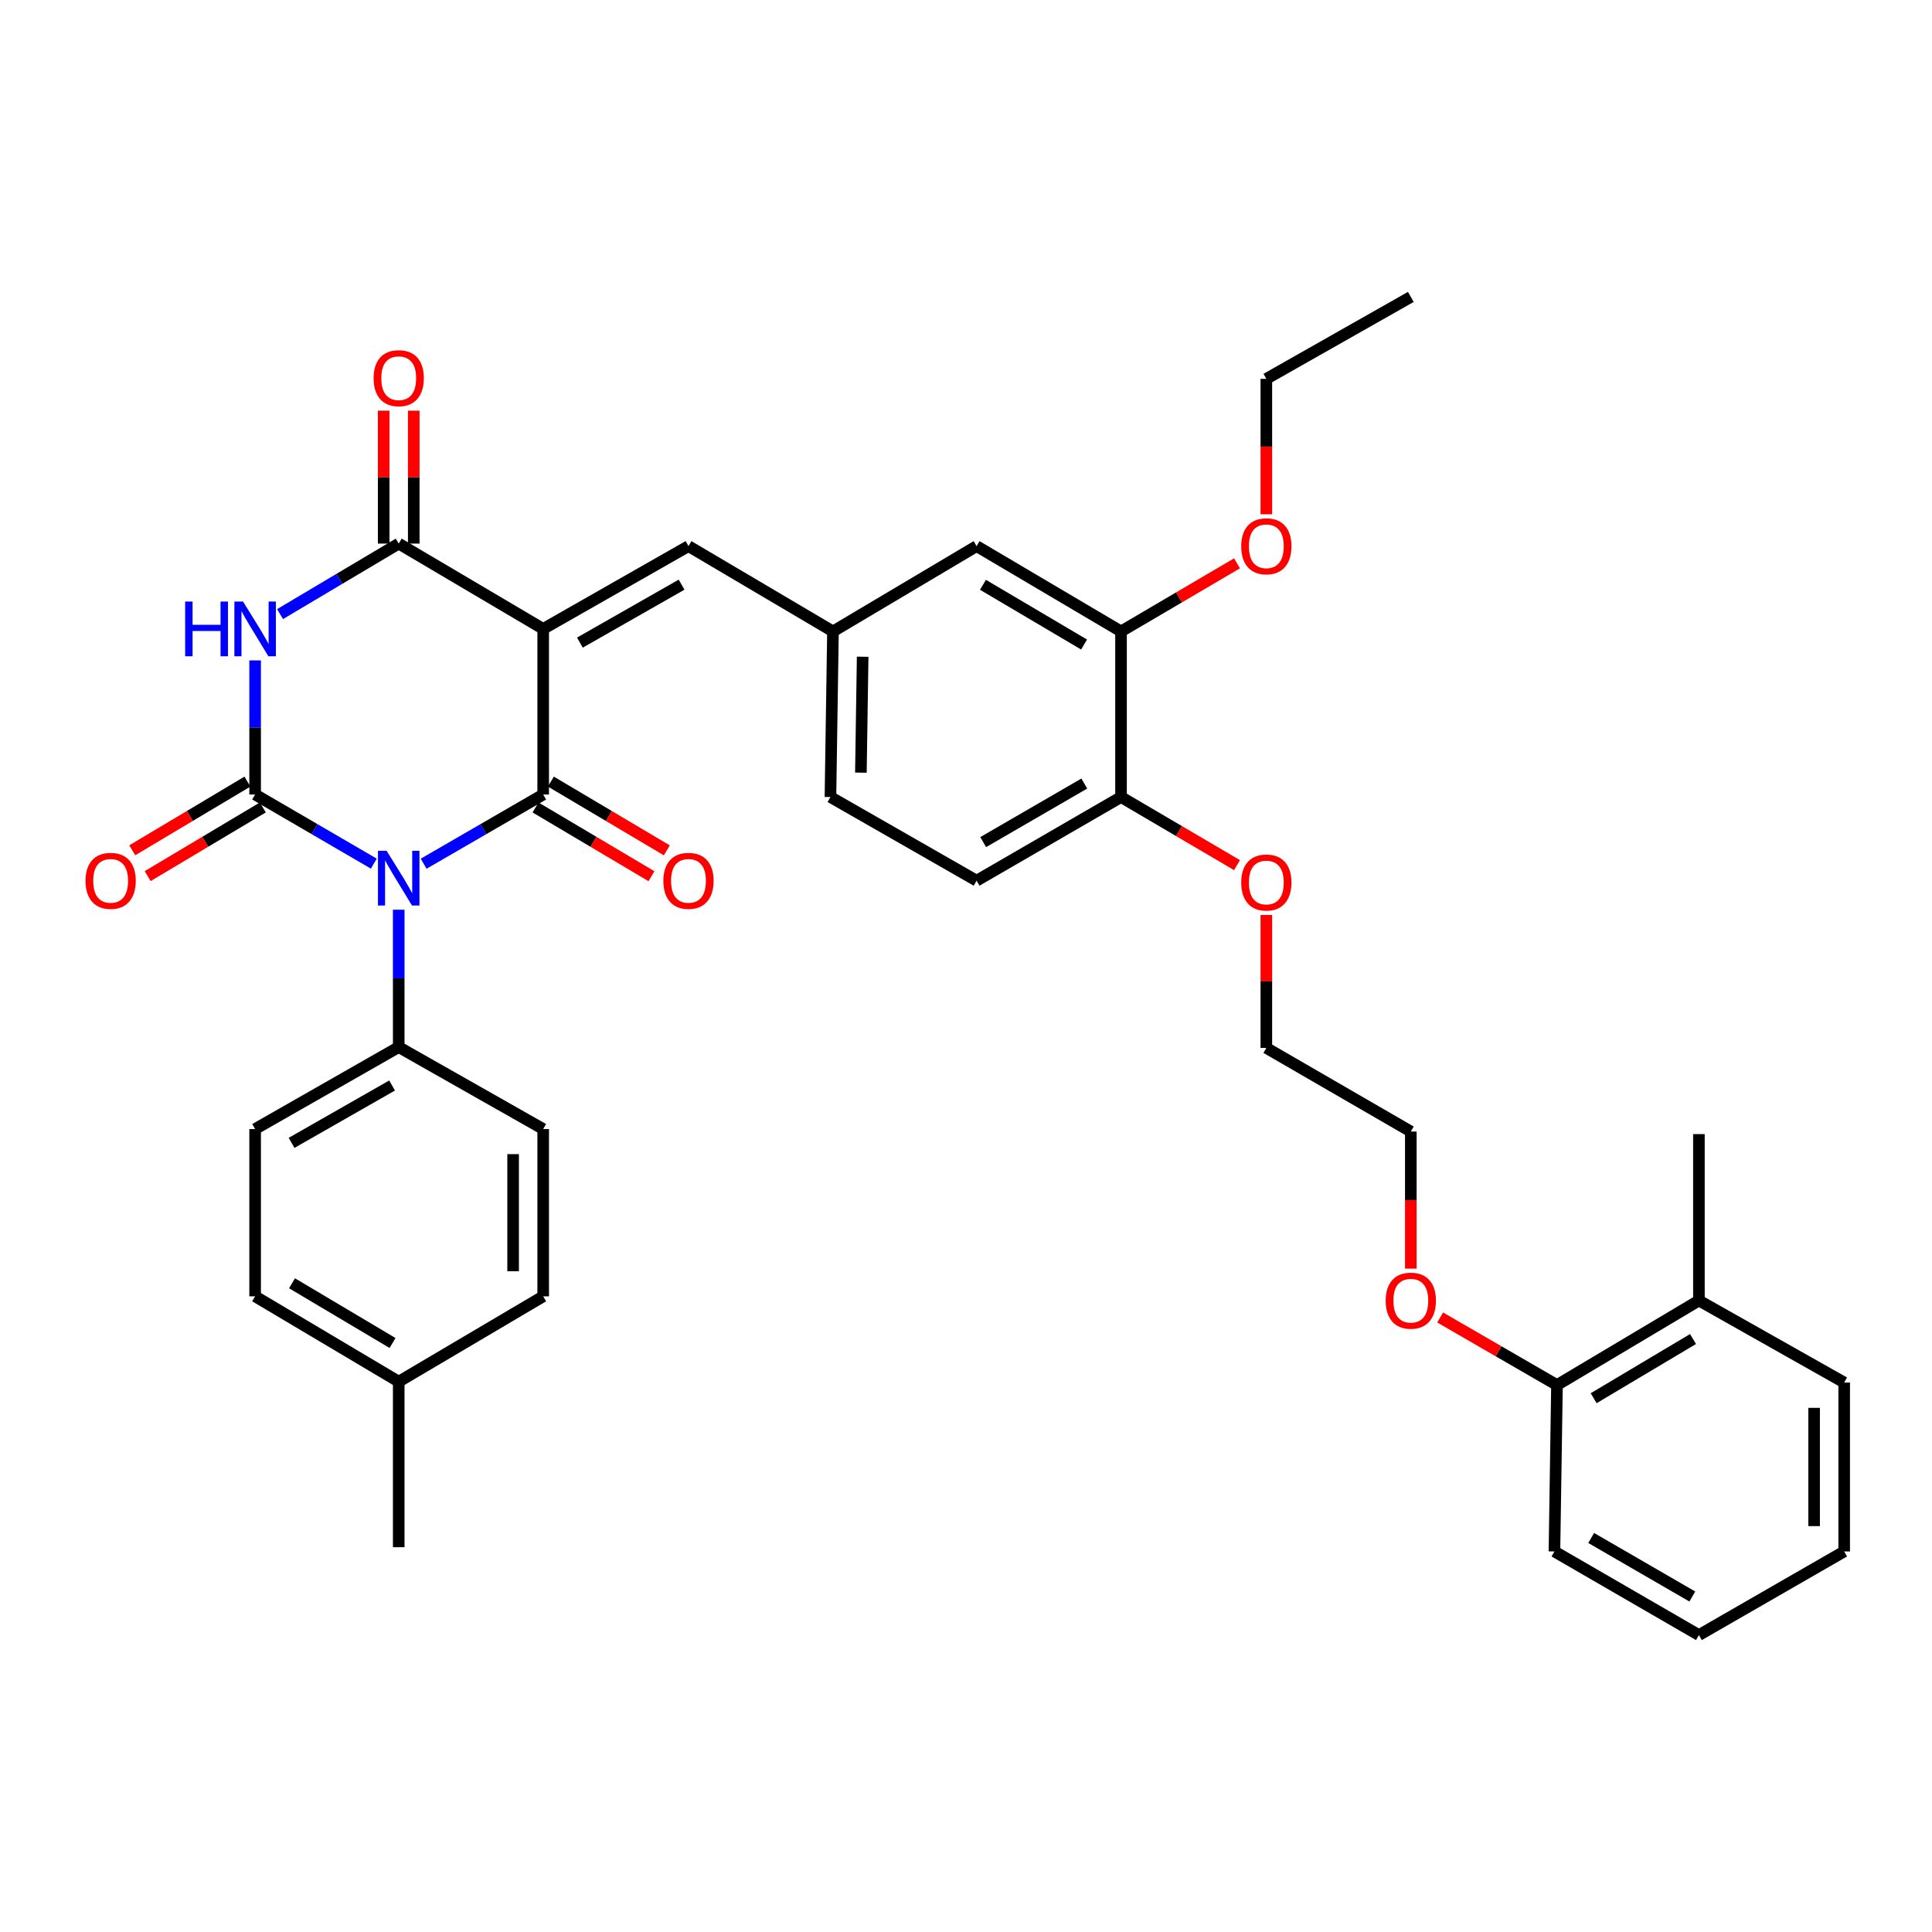 <?xml version='1.0' encoding='iso-8859-1'?>
<svg version='1.1' baseProfile='full'
              xmlns='http://www.w3.org/2000/svg'
                      xmlns:rdkit='http://www.rdkit.org/xml'
                      xmlns:xlink='http://www.w3.org/1999/xlink'
                  xml:space='preserve'
width='1000px' height='1000px' viewBox='0 0 1000 1000'>
<!-- END OF HEADER -->
<rect style='opacity:1.0;fill:#FFFFFF;stroke:none' width='1000' height='1000' x='0' y='0'> </rect>
<path class='bond-1' d='M 219.276,447.058 L 250.216,429.151' style='fill:none;fill-rule:evenodd;stroke:#0000FF;stroke-width:6px;stroke-linecap:butt;stroke-linejoin:miter;stroke-opacity:1' />
<path class='bond-1' d='M 250.216,429.151 L 281.157,411.244' style='fill:none;fill-rule:evenodd;stroke:#000000;stroke-width:6px;stroke-linecap:butt;stroke-linejoin:miter;stroke-opacity:1' />
<path class='bond-2' d='M 193.485,447.018 L 162.769,429.131' style='fill:none;fill-rule:evenodd;stroke:#0000FF;stroke-width:6px;stroke-linecap:butt;stroke-linejoin:miter;stroke-opacity:1' />
<path class='bond-2' d='M 162.769,429.131 L 132.052,411.244' style='fill:none;fill-rule:evenodd;stroke:#000000;stroke-width:6px;stroke-linecap:butt;stroke-linejoin:miter;stroke-opacity:1' />
<path class='bond-6' d='M 206.376,470.87 L 206.376,506.422' style='fill:none;fill-rule:evenodd;stroke:#0000FF;stroke-width:6px;stroke-linecap:butt;stroke-linejoin:miter;stroke-opacity:1' />
<path class='bond-6' d='M 206.376,506.422 L 206.376,541.974' style='fill:none;fill-rule:evenodd;stroke:#000000;stroke-width:6px;stroke-linecap:butt;stroke-linejoin:miter;stroke-opacity:1' />
<path class='bond-0' d='M 281.157,325.524 L 281.157,411.244' style='fill:none;fill-rule:evenodd;stroke:#000000;stroke-width:6px;stroke-linecap:butt;stroke-linejoin:miter;stroke-opacity:1' />
<path class='bond-5' d='M 281.157,325.524 L 356.362,282.668' style='fill:none;fill-rule:evenodd;stroke:#000000;stroke-width:6px;stroke-linecap:butt;stroke-linejoin:miter;stroke-opacity:1' />
<path class='bond-5' d='M 300.144,332.619 L 352.788,302.62' style='fill:none;fill-rule:evenodd;stroke:#000000;stroke-width:6px;stroke-linecap:butt;stroke-linejoin:miter;stroke-opacity:1' />
<path class='bond-36' d='M 281.157,325.524 L 206.376,281.363' style='fill:none;fill-rule:evenodd;stroke:#000000;stroke-width:6px;stroke-linecap:butt;stroke-linejoin:miter;stroke-opacity:1' />
<path class='bond-8' d='M 277.188,417.939 L 307.197,435.733' style='fill:none;fill-rule:evenodd;stroke:#000000;stroke-width:6px;stroke-linecap:butt;stroke-linejoin:miter;stroke-opacity:1' />
<path class='bond-8' d='M 307.197,435.733 L 337.207,453.528' style='fill:none;fill-rule:evenodd;stroke:#FF0000;stroke-width:6px;stroke-linecap:butt;stroke-linejoin:miter;stroke-opacity:1' />
<path class='bond-8' d='M 285.126,404.55 L 315.136,422.345' style='fill:none;fill-rule:evenodd;stroke:#000000;stroke-width:6px;stroke-linecap:butt;stroke-linejoin:miter;stroke-opacity:1' />
<path class='bond-8' d='M 315.136,422.345 L 345.146,440.14' style='fill:none;fill-rule:evenodd;stroke:#FF0000;stroke-width:6px;stroke-linecap:butt;stroke-linejoin:miter;stroke-opacity:1' />
<path class='bond-3' d='M 132.052,411.244 L 132.052,376.536' style='fill:none;fill-rule:evenodd;stroke:#000000;stroke-width:6px;stroke-linecap:butt;stroke-linejoin:miter;stroke-opacity:1' />
<path class='bond-3' d='M 132.052,376.536 L 132.052,341.827' style='fill:none;fill-rule:evenodd;stroke:#0000FF;stroke-width:6px;stroke-linecap:butt;stroke-linejoin:miter;stroke-opacity:1' />
<path class='bond-7' d='M 128.066,404.56 L 98.264,422.332' style='fill:none;fill-rule:evenodd;stroke:#000000;stroke-width:6px;stroke-linecap:butt;stroke-linejoin:miter;stroke-opacity:1' />
<path class='bond-7' d='M 98.264,422.332 L 68.462,440.104' style='fill:none;fill-rule:evenodd;stroke:#FF0000;stroke-width:6px;stroke-linecap:butt;stroke-linejoin:miter;stroke-opacity:1' />
<path class='bond-7' d='M 136.038,417.929 L 106.236,435.701' style='fill:none;fill-rule:evenodd;stroke:#000000;stroke-width:6px;stroke-linecap:butt;stroke-linejoin:miter;stroke-opacity:1' />
<path class='bond-7' d='M 106.236,435.701 L 76.433,453.472' style='fill:none;fill-rule:evenodd;stroke:#FF0000;stroke-width:6px;stroke-linecap:butt;stroke-linejoin:miter;stroke-opacity:1' />
<path class='bond-4' d='M 144.954,317.858 L 175.665,299.61' style='fill:none;fill-rule:evenodd;stroke:#0000FF;stroke-width:6px;stroke-linecap:butt;stroke-linejoin:miter;stroke-opacity:1' />
<path class='bond-4' d='M 175.665,299.61 L 206.376,281.363' style='fill:none;fill-rule:evenodd;stroke:#000000;stroke-width:6px;stroke-linecap:butt;stroke-linejoin:miter;stroke-opacity:1' />
<path class='bond-10' d='M 214.158,281.363 L 214.158,246.962' style='fill:none;fill-rule:evenodd;stroke:#000000;stroke-width:6px;stroke-linecap:butt;stroke-linejoin:miter;stroke-opacity:1' />
<path class='bond-10' d='M 214.158,246.962 L 214.158,212.562' style='fill:none;fill-rule:evenodd;stroke:#FF0000;stroke-width:6px;stroke-linecap:butt;stroke-linejoin:miter;stroke-opacity:1' />
<path class='bond-10' d='M 198.593,281.363 L 198.593,246.962' style='fill:none;fill-rule:evenodd;stroke:#000000;stroke-width:6px;stroke-linecap:butt;stroke-linejoin:miter;stroke-opacity:1' />
<path class='bond-10' d='M 198.593,246.962 L 198.593,212.562' style='fill:none;fill-rule:evenodd;stroke:#FF0000;stroke-width:6px;stroke-linecap:butt;stroke-linejoin:miter;stroke-opacity:1' />
<path class='bond-11' d='M 356.362,282.668 L 431.144,326.83' style='fill:none;fill-rule:evenodd;stroke:#000000;stroke-width:6px;stroke-linecap:butt;stroke-linejoin:miter;stroke-opacity:1' />
<path class='bond-15' d='M 206.376,541.974 L 132.052,584.389' style='fill:none;fill-rule:evenodd;stroke:#000000;stroke-width:6px;stroke-linecap:butt;stroke-linejoin:miter;stroke-opacity:1' />
<path class='bond-15' d='M 202.942,561.855 L 150.916,591.545' style='fill:none;fill-rule:evenodd;stroke:#000000;stroke-width:6px;stroke-linecap:butt;stroke-linejoin:miter;stroke-opacity:1' />
<path class='bond-16' d='M 206.376,541.974 L 281.157,584.389' style='fill:none;fill-rule:evenodd;stroke:#000000;stroke-width:6px;stroke-linecap:butt;stroke-linejoin:miter;stroke-opacity:1' />
<path class='bond-9' d='M 580.24,326.83 L 505.484,282.668' style='fill:none;fill-rule:evenodd;stroke:#000000;stroke-width:6px;stroke-linecap:butt;stroke-linejoin:miter;stroke-opacity:1' />
<path class='bond-9' d='M 561.11,333.607 L 508.781,302.694' style='fill:none;fill-rule:evenodd;stroke:#000000;stroke-width:6px;stroke-linecap:butt;stroke-linejoin:miter;stroke-opacity:1' />
<path class='bond-20' d='M 580.24,326.83 L 610.257,309.206' style='fill:none;fill-rule:evenodd;stroke:#000000;stroke-width:6px;stroke-linecap:butt;stroke-linejoin:miter;stroke-opacity:1' />
<path class='bond-20' d='M 610.257,309.206 L 640.273,291.581' style='fill:none;fill-rule:evenodd;stroke:#FF0000;stroke-width:6px;stroke-linecap:butt;stroke-linejoin:miter;stroke-opacity:1' />
<path class='bond-38' d='M 580.24,326.83 L 580.24,412.542' style='fill:none;fill-rule:evenodd;stroke:#000000;stroke-width:6px;stroke-linecap:butt;stroke-linejoin:miter;stroke-opacity:1' />
<path class='bond-12' d='M 431.144,326.83 L 505.484,282.668' style='fill:none;fill-rule:evenodd;stroke:#000000;stroke-width:6px;stroke-linecap:butt;stroke-linejoin:miter;stroke-opacity:1' />
<path class='bond-19' d='M 431.144,326.83 L 429.838,412.542' style='fill:none;fill-rule:evenodd;stroke:#000000;stroke-width:6px;stroke-linecap:butt;stroke-linejoin:miter;stroke-opacity:1' />
<path class='bond-19' d='M 446.511,339.924 L 445.597,399.922' style='fill:none;fill-rule:evenodd;stroke:#000000;stroke-width:6px;stroke-linecap:butt;stroke-linejoin:miter;stroke-opacity:1' />
<path class='bond-13' d='M 580.24,412.542 L 505.484,455.838' style='fill:none;fill-rule:evenodd;stroke:#000000;stroke-width:6px;stroke-linecap:butt;stroke-linejoin:miter;stroke-opacity:1' />
<path class='bond-13' d='M 561.226,405.567 L 508.897,435.875' style='fill:none;fill-rule:evenodd;stroke:#000000;stroke-width:6px;stroke-linecap:butt;stroke-linejoin:miter;stroke-opacity:1' />
<path class='bond-24' d='M 580.24,412.542 L 610.257,430.166' style='fill:none;fill-rule:evenodd;stroke:#000000;stroke-width:6px;stroke-linecap:butt;stroke-linejoin:miter;stroke-opacity:1' />
<path class='bond-24' d='M 610.257,430.166 L 640.273,447.79' style='fill:none;fill-rule:evenodd;stroke:#FF0000;stroke-width:6px;stroke-linecap:butt;stroke-linejoin:miter;stroke-opacity:1' />
<path class='bond-14' d='M 805.89,716.899 L 775.655,699.413' style='fill:none;fill-rule:evenodd;stroke:#000000;stroke-width:6px;stroke-linecap:butt;stroke-linejoin:miter;stroke-opacity:1' />
<path class='bond-14' d='M 775.655,699.413 L 745.42,681.926' style='fill:none;fill-rule:evenodd;stroke:#FF0000;stroke-width:6px;stroke-linecap:butt;stroke-linejoin:miter;stroke-opacity:1' />
<path class='bond-17' d='M 805.89,716.899 L 879.357,673.144' style='fill:none;fill-rule:evenodd;stroke:#000000;stroke-width:6px;stroke-linecap:butt;stroke-linejoin:miter;stroke-opacity:1' />
<path class='bond-17' d='M 824.875,723.709 L 876.302,693.08' style='fill:none;fill-rule:evenodd;stroke:#000000;stroke-width:6px;stroke-linecap:butt;stroke-linejoin:miter;stroke-opacity:1' />
<path class='bond-27' d='M 805.89,716.899 L 804.576,803.035' style='fill:none;fill-rule:evenodd;stroke:#000000;stroke-width:6px;stroke-linecap:butt;stroke-linejoin:miter;stroke-opacity:1' />
<path class='bond-21' d='M 132.052,584.389 L 132.052,670.982' style='fill:none;fill-rule:evenodd;stroke:#000000;stroke-width:6px;stroke-linecap:butt;stroke-linejoin:miter;stroke-opacity:1' />
<path class='bond-22' d='M 281.157,584.389 L 281.157,670.982' style='fill:none;fill-rule:evenodd;stroke:#000000;stroke-width:6px;stroke-linecap:butt;stroke-linejoin:miter;stroke-opacity:1' />
<path class='bond-22' d='M 265.592,597.378 L 265.592,657.993' style='fill:none;fill-rule:evenodd;stroke:#000000;stroke-width:6px;stroke-linecap:butt;stroke-linejoin:miter;stroke-opacity:1' />
<path class='bond-26' d='M 879.357,673.144 L 879.357,587.009' style='fill:none;fill-rule:evenodd;stroke:#000000;stroke-width:6px;stroke-linecap:butt;stroke-linejoin:miter;stroke-opacity:1' />
<path class='bond-28' d='M 879.357,673.144 L 954.545,715.585' style='fill:none;fill-rule:evenodd;stroke:#000000;stroke-width:6px;stroke-linecap:butt;stroke-linejoin:miter;stroke-opacity:1' />
<path class='bond-18' d='M 505.484,455.838 L 429.838,412.542' style='fill:none;fill-rule:evenodd;stroke:#000000;stroke-width:6px;stroke-linecap:butt;stroke-linejoin:miter;stroke-opacity:1' />
<path class='bond-29' d='M 655.454,266.184 L 655.454,231.138' style='fill:none;fill-rule:evenodd;stroke:#FF0000;stroke-width:6px;stroke-linecap:butt;stroke-linejoin:miter;stroke-opacity:1' />
<path class='bond-29' d='M 655.454,231.138 L 655.454,196.092' style='fill:none;fill-rule:evenodd;stroke:#000000;stroke-width:6px;stroke-linecap:butt;stroke-linejoin:miter;stroke-opacity:1' />
<path class='bond-37' d='M 132.052,670.982 L 206.376,715.144' style='fill:none;fill-rule:evenodd;stroke:#000000;stroke-width:6px;stroke-linecap:butt;stroke-linejoin:miter;stroke-opacity:1' />
<path class='bond-37' d='M 151.152,664.225 L 203.178,695.139' style='fill:none;fill-rule:evenodd;stroke:#000000;stroke-width:6px;stroke-linecap:butt;stroke-linejoin:miter;stroke-opacity:1' />
<path class='bond-23' d='M 281.157,670.982 L 206.376,715.144' style='fill:none;fill-rule:evenodd;stroke:#000000;stroke-width:6px;stroke-linecap:butt;stroke-linejoin:miter;stroke-opacity:1' />
<path class='bond-32' d='M 206.376,715.144 L 206.376,800.838' style='fill:none;fill-rule:evenodd;stroke:#000000;stroke-width:6px;stroke-linecap:butt;stroke-linejoin:miter;stroke-opacity:1' />
<path class='bond-30' d='M 655.454,473.606 L 655.454,508.006' style='fill:none;fill-rule:evenodd;stroke:#FF0000;stroke-width:6px;stroke-linecap:butt;stroke-linejoin:miter;stroke-opacity:1' />
<path class='bond-30' d='M 655.454,508.006 L 655.454,542.406' style='fill:none;fill-rule:evenodd;stroke:#000000;stroke-width:6px;stroke-linecap:butt;stroke-linejoin:miter;stroke-opacity:1' />
<path class='bond-25' d='M 730.235,656.638 L 730.235,621.162' style='fill:none;fill-rule:evenodd;stroke:#FF0000;stroke-width:6px;stroke-linecap:butt;stroke-linejoin:miter;stroke-opacity:1' />
<path class='bond-25' d='M 730.235,621.162 L 730.235,585.686' style='fill:none;fill-rule:evenodd;stroke:#000000;stroke-width:6px;stroke-linecap:butt;stroke-linejoin:miter;stroke-opacity:1' />
<path class='bond-35' d='M 804.576,803.035 L 879.357,846.314' style='fill:none;fill-rule:evenodd;stroke:#000000;stroke-width:6px;stroke-linecap:butt;stroke-linejoin:miter;stroke-opacity:1' />
<path class='bond-35' d='M 823.59,796.055 L 875.937,826.351' style='fill:none;fill-rule:evenodd;stroke:#000000;stroke-width:6px;stroke-linecap:butt;stroke-linejoin:miter;stroke-opacity:1' />
<path class='bond-39' d='M 954.545,715.585 L 954.545,803.035' style='fill:none;fill-rule:evenodd;stroke:#000000;stroke-width:6px;stroke-linecap:butt;stroke-linejoin:miter;stroke-opacity:1' />
<path class='bond-39' d='M 938.98,728.702 L 938.98,789.917' style='fill:none;fill-rule:evenodd;stroke:#000000;stroke-width:6px;stroke-linecap:butt;stroke-linejoin:miter;stroke-opacity:1' />
<path class='bond-33' d='M 655.454,196.092 L 730.235,153.686' style='fill:none;fill-rule:evenodd;stroke:#000000;stroke-width:6px;stroke-linecap:butt;stroke-linejoin:miter;stroke-opacity:1' />
<path class='bond-31' d='M 655.454,542.406 L 730.235,585.686' style='fill:none;fill-rule:evenodd;stroke:#000000;stroke-width:6px;stroke-linecap:butt;stroke-linejoin:miter;stroke-opacity:1' />
<path class='bond-34' d='M 954.545,803.035 L 879.357,846.314' style='fill:none;fill-rule:evenodd;stroke:#000000;stroke-width:6px;stroke-linecap:butt;stroke-linejoin:miter;stroke-opacity:1' />
<path  class='atom-0' d='M 200.116 440.364
L 209.396 455.364
Q 210.316 456.844, 211.796 459.524
Q 213.276 462.204, 213.356 462.364
L 213.356 440.364
L 217.116 440.364
L 217.116 468.684
L 213.236 468.684
L 203.276 452.284
Q 202.116 450.364, 200.876 448.164
Q 199.676 445.964, 199.316 445.284
L 199.316 468.684
L 195.636 468.684
L 195.636 440.364
L 200.116 440.364
' fill='#0000FF'/>
<path  class='atom-4' d='M 95.832 311.364
L 99.672 311.364
L 99.672 323.404
L 114.152 323.404
L 114.152 311.364
L 117.992 311.364
L 117.992 339.684
L 114.152 339.684
L 114.152 326.604
L 99.672 326.604
L 99.672 339.684
L 95.832 339.684
L 95.832 311.364
' fill='#0000FF'/>
<path  class='atom-4' d='M 125.792 311.364
L 135.072 326.364
Q 135.992 327.844, 137.472 330.524
Q 138.952 333.204, 139.032 333.364
L 139.032 311.364
L 142.792 311.364
L 142.792 339.684
L 138.912 339.684
L 128.952 323.284
Q 127.792 321.364, 126.552 319.164
Q 125.352 316.964, 124.992 316.284
L 124.992 339.684
L 121.312 339.684
L 121.312 311.364
L 125.792 311.364
' fill='#0000FF'/>
<path  class='atom-8' d='M 44.271 455.918
Q 44.271 449.118, 47.631 445.318
Q 50.991 441.518, 57.271 441.518
Q 63.551 441.518, 66.911 445.318
Q 70.271 449.118, 70.271 455.918
Q 70.271 462.798, 66.871 466.718
Q 63.471 470.598, 57.271 470.598
Q 51.031 470.598, 47.631 466.718
Q 44.271 462.838, 44.271 455.918
M 57.271 467.398
Q 61.591 467.398, 63.911 464.518
Q 66.271 461.598, 66.271 455.918
Q 66.271 450.358, 63.911 447.558
Q 61.591 444.718, 57.271 444.718
Q 52.951 444.718, 50.591 447.518
Q 48.271 450.318, 48.271 455.918
Q 48.271 461.638, 50.591 464.518
Q 52.951 467.398, 57.271 467.398
' fill='#FF0000'/>
<path  class='atom-9' d='M 343.362 455.918
Q 343.362 449.118, 346.722 445.318
Q 350.082 441.518, 356.362 441.518
Q 362.642 441.518, 366.002 445.318
Q 369.362 449.118, 369.362 455.918
Q 369.362 462.798, 365.962 466.718
Q 362.562 470.598, 356.362 470.598
Q 350.122 470.598, 346.722 466.718
Q 343.362 462.838, 343.362 455.918
M 356.362 467.398
Q 360.682 467.398, 363.002 464.518
Q 365.362 461.598, 365.362 455.918
Q 365.362 450.358, 363.002 447.558
Q 360.682 444.718, 356.362 444.718
Q 352.042 444.718, 349.682 447.518
Q 347.362 450.318, 347.362 455.918
Q 347.362 461.638, 349.682 464.518
Q 352.042 467.398, 356.362 467.398
' fill='#FF0000'/>
<path  class='atom-11' d='M 193.376 195.74
Q 193.376 188.94, 196.736 185.14
Q 200.096 181.34, 206.376 181.34
Q 212.656 181.34, 216.016 185.14
Q 219.376 188.94, 219.376 195.74
Q 219.376 202.62, 215.976 206.54
Q 212.576 210.42, 206.376 210.42
Q 200.136 210.42, 196.736 206.54
Q 193.376 202.66, 193.376 195.74
M 206.376 207.22
Q 210.696 207.22, 213.016 204.34
Q 215.376 201.42, 215.376 195.74
Q 215.376 190.18, 213.016 187.38
Q 210.696 184.54, 206.376 184.54
Q 202.056 184.54, 199.696 187.34
Q 197.376 190.14, 197.376 195.74
Q 197.376 201.46, 199.696 204.34
Q 202.056 207.22, 206.376 207.22
' fill='#FF0000'/>
<path  class='atom-21' d='M 642.454 282.748
Q 642.454 275.948, 645.814 272.148
Q 649.174 268.348, 655.454 268.348
Q 661.734 268.348, 665.094 272.148
Q 668.454 275.948, 668.454 282.748
Q 668.454 289.628, 665.054 293.548
Q 661.654 297.428, 655.454 297.428
Q 649.214 297.428, 645.814 293.548
Q 642.454 289.668, 642.454 282.748
M 655.454 294.228
Q 659.774 294.228, 662.094 291.348
Q 664.454 288.428, 664.454 282.748
Q 664.454 277.188, 662.094 274.388
Q 659.774 271.548, 655.454 271.548
Q 651.134 271.548, 648.774 274.348
Q 646.454 277.148, 646.454 282.748
Q 646.454 288.468, 648.774 291.348
Q 651.134 294.228, 655.454 294.228
' fill='#FF0000'/>
<path  class='atom-25' d='M 642.454 456.783
Q 642.454 449.983, 645.814 446.183
Q 649.174 442.383, 655.454 442.383
Q 661.734 442.383, 665.094 446.183
Q 668.454 449.983, 668.454 456.783
Q 668.454 463.663, 665.054 467.583
Q 661.654 471.463, 655.454 471.463
Q 649.214 471.463, 645.814 467.583
Q 642.454 463.703, 642.454 456.783
M 655.454 468.263
Q 659.774 468.263, 662.094 465.383
Q 664.454 462.463, 664.454 456.783
Q 664.454 451.223, 662.094 448.423
Q 659.774 445.583, 655.454 445.583
Q 651.134 445.583, 648.774 448.383
Q 646.454 451.183, 646.454 456.783
Q 646.454 462.503, 648.774 465.383
Q 651.134 468.263, 655.454 468.263
' fill='#FF0000'/>
<path  class='atom-26' d='M 717.235 673.224
Q 717.235 666.424, 720.595 662.624
Q 723.955 658.824, 730.235 658.824
Q 736.515 658.824, 739.875 662.624
Q 743.235 666.424, 743.235 673.224
Q 743.235 680.104, 739.835 684.024
Q 736.435 687.904, 730.235 687.904
Q 723.995 687.904, 720.595 684.024
Q 717.235 680.144, 717.235 673.224
M 730.235 684.704
Q 734.555 684.704, 736.875 681.824
Q 739.235 678.904, 739.235 673.224
Q 739.235 667.664, 736.875 664.864
Q 734.555 662.024, 730.235 662.024
Q 725.915 662.024, 723.555 664.824
Q 721.235 667.624, 721.235 673.224
Q 721.235 678.944, 723.555 681.824
Q 725.915 684.704, 730.235 684.704
' fill='#FF0000'/>
</svg>
